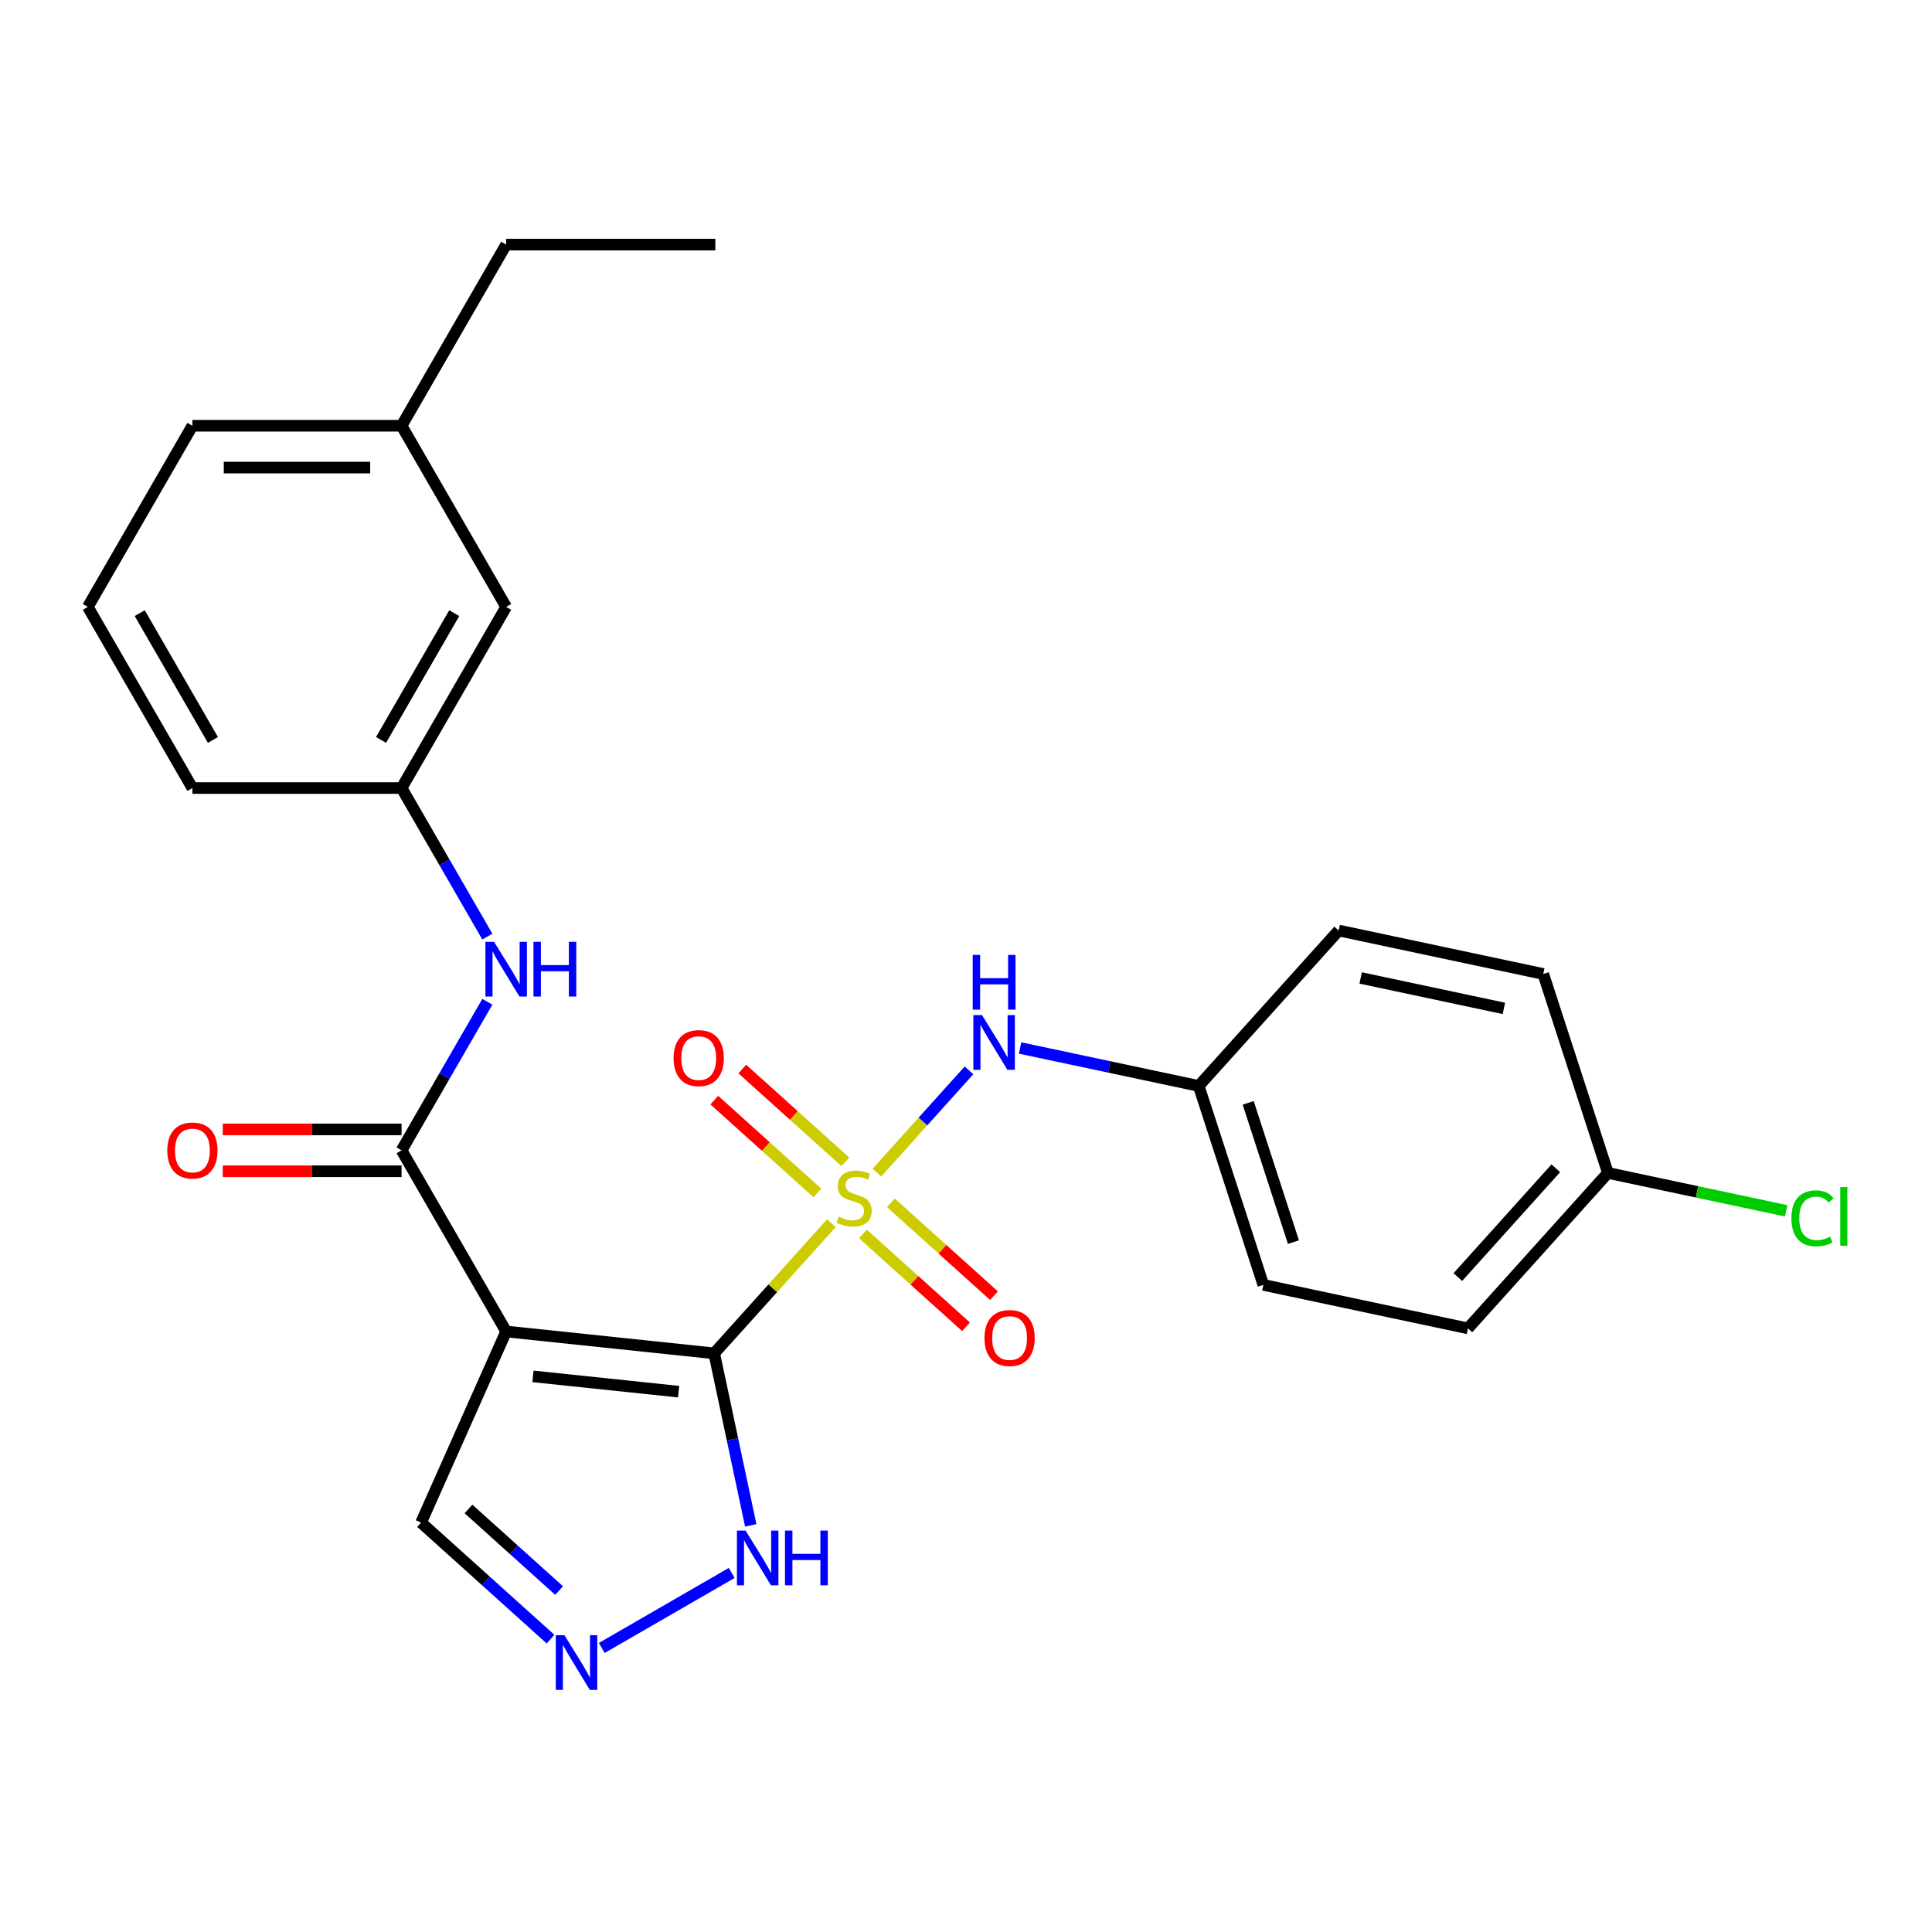 <?xml version='1.0' encoding='iso-8859-1'?>
<svg version='1.1' baseProfile='full'
              xmlns='http://www.w3.org/2000/svg'
                      xmlns:rdkit='http://www.rdkit.org/xml'
                      xmlns:xlink='http://www.w3.org/1999/xlink'
                  xml:space='preserve'
width='1000px' height='1000px' viewBox='0 0 1000 1000'>
<!-- END OF HEADER -->
<rect style='opacity:1.0;fill:#FFFFFF;stroke:none' width='1000' height='1000' x='0' y='0'> </rect>
<path class='bond-0' d='M 369.66,700.491 L 399.989,666.808' style='fill:none;fill-rule:evenodd;stroke:#000000;stroke-width:6px;stroke-linecap:butt;stroke-linejoin:miter;stroke-opacity:1' />
<path class='bond-0' d='M 399.989,666.808 L 430.318,633.124' style='fill:none;fill-rule:evenodd;stroke:#CCCC00;stroke-width:6px;stroke-linecap:butt;stroke-linejoin:miter;stroke-opacity:1' />
<path class='bond-1' d='M 369.66,700.491 L 261.987,689.175' style='fill:none;fill-rule:evenodd;stroke:#000000;stroke-width:6px;stroke-linecap:butt;stroke-linejoin:miter;stroke-opacity:1' />
<path class='bond-1' d='M 351.246,720.329 L 275.875,712.407' style='fill:none;fill-rule:evenodd;stroke:#000000;stroke-width:6px;stroke-linecap:butt;stroke-linejoin:miter;stroke-opacity:1' />
<path class='bond-3' d='M 369.66,700.491 L 379.123,745.008' style='fill:none;fill-rule:evenodd;stroke:#000000;stroke-width:6px;stroke-linecap:butt;stroke-linejoin:miter;stroke-opacity:1' />
<path class='bond-3' d='M 379.123,745.008 L 388.585,789.525' style='fill:none;fill-rule:evenodd;stroke:#0000FF;stroke-width:6px;stroke-linecap:butt;stroke-linejoin:miter;stroke-opacity:1' />
<path class='bond-4' d='M 453.891,606.944 L 477.717,580.482' style='fill:none;fill-rule:evenodd;stroke:#CCCC00;stroke-width:6px;stroke-linecap:butt;stroke-linejoin:miter;stroke-opacity:1' />
<path class='bond-4' d='M 477.717,580.482 L 501.543,554.021' style='fill:none;fill-rule:evenodd;stroke:#0000FF;stroke-width:6px;stroke-linecap:butt;stroke-linejoin:miter;stroke-opacity:1' />
<path class='bond-7' d='M 446.647,638.692 L 473.327,662.716' style='fill:none;fill-rule:evenodd;stroke:#CCCC00;stroke-width:6px;stroke-linecap:butt;stroke-linejoin:miter;stroke-opacity:1' />
<path class='bond-7' d='M 473.327,662.716 L 500.008,686.739' style='fill:none;fill-rule:evenodd;stroke:#FF0000;stroke-width:6px;stroke-linecap:butt;stroke-linejoin:miter;stroke-opacity:1' />
<path class='bond-7' d='M 461.136,622.601 L 487.816,646.624' style='fill:none;fill-rule:evenodd;stroke:#CCCC00;stroke-width:6px;stroke-linecap:butt;stroke-linejoin:miter;stroke-opacity:1' />
<path class='bond-7' d='M 487.816,646.624 L 514.497,670.647' style='fill:none;fill-rule:evenodd;stroke:#FF0000;stroke-width:6px;stroke-linecap:butt;stroke-linejoin:miter;stroke-opacity:1' />
<path class='bond-8' d='M 437.562,601.375 L 410.882,577.352' style='fill:none;fill-rule:evenodd;stroke:#CCCC00;stroke-width:6px;stroke-linecap:butt;stroke-linejoin:miter;stroke-opacity:1' />
<path class='bond-8' d='M 410.882,577.352 L 384.202,553.329' style='fill:none;fill-rule:evenodd;stroke:#FF0000;stroke-width:6px;stroke-linecap:butt;stroke-linejoin:miter;stroke-opacity:1' />
<path class='bond-8' d='M 423.074,617.467 L 396.393,593.444' style='fill:none;fill-rule:evenodd;stroke:#CCCC00;stroke-width:6px;stroke-linecap:butt;stroke-linejoin:miter;stroke-opacity:1' />
<path class='bond-8' d='M 396.393,593.444 L 369.713,569.421' style='fill:none;fill-rule:evenodd;stroke:#FF0000;stroke-width:6px;stroke-linecap:butt;stroke-linejoin:miter;stroke-opacity:1' />
<path class='bond-2' d='M 261.987,689.175 L 207.854,595.413' style='fill:none;fill-rule:evenodd;stroke:#000000;stroke-width:6px;stroke-linecap:butt;stroke-linejoin:miter;stroke-opacity:1' />
<path class='bond-9' d='M 261.987,689.175 L 217.951,788.081' style='fill:none;fill-rule:evenodd;stroke:#000000;stroke-width:6px;stroke-linecap:butt;stroke-linejoin:miter;stroke-opacity:1' />
<path class='bond-6' d='M 207.854,595.413 L 230.052,556.966' style='fill:none;fill-rule:evenodd;stroke:#000000;stroke-width:6px;stroke-linecap:butt;stroke-linejoin:miter;stroke-opacity:1' />
<path class='bond-6' d='M 230.052,556.966 L 252.249,518.518' style='fill:none;fill-rule:evenodd;stroke:#0000FF;stroke-width:6px;stroke-linecap:butt;stroke-linejoin:miter;stroke-opacity:1' />
<path class='bond-10' d='M 207.854,584.587 L 161.574,584.587' style='fill:none;fill-rule:evenodd;stroke:#000000;stroke-width:6px;stroke-linecap:butt;stroke-linejoin:miter;stroke-opacity:1' />
<path class='bond-10' d='M 161.574,584.587 L 115.294,584.587' style='fill:none;fill-rule:evenodd;stroke:#FF0000;stroke-width:6px;stroke-linecap:butt;stroke-linejoin:miter;stroke-opacity:1' />
<path class='bond-10' d='M 207.854,606.24 L 161.574,606.24' style='fill:none;fill-rule:evenodd;stroke:#000000;stroke-width:6px;stroke-linecap:butt;stroke-linejoin:miter;stroke-opacity:1' />
<path class='bond-10' d='M 161.574,606.24 L 115.294,606.24' style='fill:none;fill-rule:evenodd;stroke:#FF0000;stroke-width:6px;stroke-linecap:butt;stroke-linejoin:miter;stroke-opacity:1' />
<path class='bond-5' d='M 378.724,814.155 L 311.467,852.986' style='fill:none;fill-rule:evenodd;stroke:#0000FF;stroke-width:6px;stroke-linecap:butt;stroke-linejoin:miter;stroke-opacity:1' />
<path class='bond-12' d='M 527.996,542.435 L 574.223,552.26' style='fill:none;fill-rule:evenodd;stroke:#0000FF;stroke-width:6px;stroke-linecap:butt;stroke-linejoin:miter;stroke-opacity:1' />
<path class='bond-12' d='M 574.223,552.26 L 620.449,562.086' style='fill:none;fill-rule:evenodd;stroke:#000000;stroke-width:6px;stroke-linecap:butt;stroke-linejoin:miter;stroke-opacity:1' />
<path class='bond-26' d='M 284.962,848.418 L 251.457,818.249' style='fill:none;fill-rule:evenodd;stroke:#0000FF;stroke-width:6px;stroke-linecap:butt;stroke-linejoin:miter;stroke-opacity:1' />
<path class='bond-26' d='M 251.457,818.249 L 217.951,788.081' style='fill:none;fill-rule:evenodd;stroke:#000000;stroke-width:6px;stroke-linecap:butt;stroke-linejoin:miter;stroke-opacity:1' />
<path class='bond-26' d='M 289.399,823.276 L 265.946,802.158' style='fill:none;fill-rule:evenodd;stroke:#0000FF;stroke-width:6px;stroke-linecap:butt;stroke-linejoin:miter;stroke-opacity:1' />
<path class='bond-26' d='M 265.946,802.158 L 242.492,781.04' style='fill:none;fill-rule:evenodd;stroke:#000000;stroke-width:6px;stroke-linecap:butt;stroke-linejoin:miter;stroke-opacity:1' />
<path class='bond-11' d='M 252.249,484.785 L 230.052,446.338' style='fill:none;fill-rule:evenodd;stroke:#0000FF;stroke-width:6px;stroke-linecap:butt;stroke-linejoin:miter;stroke-opacity:1' />
<path class='bond-11' d='M 230.052,446.338 L 207.854,407.89' style='fill:none;fill-rule:evenodd;stroke:#000000;stroke-width:6px;stroke-linecap:butt;stroke-linejoin:miter;stroke-opacity:1' />
<path class='bond-13' d='M 207.854,407.89 L 261.987,314.129' style='fill:none;fill-rule:evenodd;stroke:#000000;stroke-width:6px;stroke-linecap:butt;stroke-linejoin:miter;stroke-opacity:1' />
<path class='bond-13' d='M 197.222,383 L 235.115,317.367' style='fill:none;fill-rule:evenodd;stroke:#000000;stroke-width:6px;stroke-linecap:butt;stroke-linejoin:miter;stroke-opacity:1' />
<path class='bond-22' d='M 207.854,407.89 L 99.588,407.89' style='fill:none;fill-rule:evenodd;stroke:#000000;stroke-width:6px;stroke-linecap:butt;stroke-linejoin:miter;stroke-opacity:1' />
<path class='bond-16' d='M 620.449,562.086 L 692.894,481.629' style='fill:none;fill-rule:evenodd;stroke:#000000;stroke-width:6px;stroke-linecap:butt;stroke-linejoin:miter;stroke-opacity:1' />
<path class='bond-17' d='M 620.449,562.086 L 653.906,665.054' style='fill:none;fill-rule:evenodd;stroke:#000000;stroke-width:6px;stroke-linecap:butt;stroke-linejoin:miter;stroke-opacity:1' />
<path class='bond-17' d='M 646.061,570.84 L 669.481,642.917' style='fill:none;fill-rule:evenodd;stroke:#000000;stroke-width:6px;stroke-linecap:butt;stroke-linejoin:miter;stroke-opacity:1' />
<path class='bond-18' d='M 261.987,314.129 L 207.854,220.368' style='fill:none;fill-rule:evenodd;stroke:#000000;stroke-width:6px;stroke-linecap:butt;stroke-linejoin:miter;stroke-opacity:1' />
<path class='bond-14' d='M 832.25,607.106 L 759.806,687.563' style='fill:none;fill-rule:evenodd;stroke:#000000;stroke-width:6px;stroke-linecap:butt;stroke-linejoin:miter;stroke-opacity:1' />
<path class='bond-14' d='M 805.292,604.686 L 754.581,661.006' style='fill:none;fill-rule:evenodd;stroke:#000000;stroke-width:6px;stroke-linecap:butt;stroke-linejoin:miter;stroke-opacity:1' />
<path class='bond-15' d='M 832.25,607.106 L 878.387,616.913' style='fill:none;fill-rule:evenodd;stroke:#000000;stroke-width:6px;stroke-linecap:butt;stroke-linejoin:miter;stroke-opacity:1' />
<path class='bond-15' d='M 878.387,616.913 L 924.524,626.719' style='fill:none;fill-rule:evenodd;stroke:#00CC00;stroke-width:6px;stroke-linecap:butt;stroke-linejoin:miter;stroke-opacity:1' />
<path class='bond-27' d='M 832.25,607.106 L 798.794,504.138' style='fill:none;fill-rule:evenodd;stroke:#000000;stroke-width:6px;stroke-linecap:butt;stroke-linejoin:miter;stroke-opacity:1' />
<path class='bond-20' d='M 692.894,481.629 L 798.794,504.138' style='fill:none;fill-rule:evenodd;stroke:#000000;stroke-width:6px;stroke-linecap:butt;stroke-linejoin:miter;stroke-opacity:1' />
<path class='bond-20' d='M 704.277,506.185 L 778.407,521.942' style='fill:none;fill-rule:evenodd;stroke:#000000;stroke-width:6px;stroke-linecap:butt;stroke-linejoin:miter;stroke-opacity:1' />
<path class='bond-19' d='M 653.906,665.054 L 759.806,687.563' style='fill:none;fill-rule:evenodd;stroke:#000000;stroke-width:6px;stroke-linecap:butt;stroke-linejoin:miter;stroke-opacity:1' />
<path class='bond-24' d='M 207.854,220.368 L 261.987,126.606' style='fill:none;fill-rule:evenodd;stroke:#000000;stroke-width:6px;stroke-linecap:butt;stroke-linejoin:miter;stroke-opacity:1' />
<path class='bond-28' d='M 207.854,220.368 L 99.588,220.368' style='fill:none;fill-rule:evenodd;stroke:#000000;stroke-width:6px;stroke-linecap:butt;stroke-linejoin:miter;stroke-opacity:1' />
<path class='bond-28' d='M 191.614,242.021 L 115.828,242.021' style='fill:none;fill-rule:evenodd;stroke:#000000;stroke-width:6px;stroke-linecap:butt;stroke-linejoin:miter;stroke-opacity:1' />
<path class='bond-21' d='M 45.455,314.129 L 99.588,407.89' style='fill:none;fill-rule:evenodd;stroke:#000000;stroke-width:6px;stroke-linecap:butt;stroke-linejoin:miter;stroke-opacity:1' />
<path class='bond-21' d='M 72.327,317.367 L 110.22,383' style='fill:none;fill-rule:evenodd;stroke:#000000;stroke-width:6px;stroke-linecap:butt;stroke-linejoin:miter;stroke-opacity:1' />
<path class='bond-23' d='M 45.455,314.129 L 99.588,220.368' style='fill:none;fill-rule:evenodd;stroke:#000000;stroke-width:6px;stroke-linecap:butt;stroke-linejoin:miter;stroke-opacity:1' />
<path class='bond-25' d='M 261.987,126.606 L 370.253,126.606' style='fill:none;fill-rule:evenodd;stroke:#000000;stroke-width:6px;stroke-linecap:butt;stroke-linejoin:miter;stroke-opacity:1' />
<path  class='atom-1' d='M 434.105 629.754
Q 434.425 629.874, 435.745 630.434
Q 437.065 630.994, 438.505 631.354
Q 439.985 631.674, 441.425 631.674
Q 444.105 631.674, 445.665 630.394
Q 447.225 629.074, 447.225 626.794
Q 447.225 625.234, 446.425 624.274
Q 445.665 623.314, 444.465 622.794
Q 443.265 622.274, 441.265 621.674
Q 438.745 620.914, 437.225 620.194
Q 435.745 619.474, 434.665 617.954
Q 433.625 616.434, 433.625 613.874
Q 433.625 610.314, 436.025 608.114
Q 438.465 605.914, 443.265 605.914
Q 446.545 605.914, 450.265 607.474
L 449.345 610.554
Q 445.945 609.154, 443.385 609.154
Q 440.625 609.154, 439.105 610.314
Q 437.585 611.434, 437.625 613.394
Q 437.625 614.914, 438.385 615.834
Q 439.185 616.754, 440.305 617.274
Q 441.465 617.794, 443.385 618.394
Q 445.945 619.194, 447.465 619.994
Q 448.985 620.794, 450.065 622.434
Q 451.185 624.034, 451.185 626.794
Q 451.185 630.714, 448.545 632.834
Q 445.945 634.914, 441.585 634.914
Q 439.065 634.914, 437.145 634.354
Q 435.265 633.834, 433.025 632.914
L 434.105 629.754
' fill='#CCCC00'/>
<path  class='atom-4' d='M 385.91 792.232
L 395.19 807.232
Q 396.11 808.712, 397.59 811.392
Q 399.07 814.072, 399.15 814.232
L 399.15 792.232
L 402.91 792.232
L 402.91 820.552
L 399.03 820.552
L 389.07 804.152
Q 387.91 802.232, 386.67 800.032
Q 385.47 797.832, 385.11 797.152
L 385.11 820.552
L 381.43 820.552
L 381.43 792.232
L 385.91 792.232
' fill='#0000FF'/>
<path  class='atom-4' d='M 406.31 792.232
L 410.15 792.232
L 410.15 804.272
L 424.63 804.272
L 424.63 792.232
L 428.47 792.232
L 428.47 820.552
L 424.63 820.552
L 424.63 807.472
L 410.15 807.472
L 410.15 820.552
L 406.31 820.552
L 406.31 792.232
' fill='#0000FF'/>
<path  class='atom-5' d='M 508.289 525.416
L 517.569 540.416
Q 518.489 541.896, 519.969 544.576
Q 521.449 547.256, 521.529 547.416
L 521.529 525.416
L 525.289 525.416
L 525.289 553.736
L 521.409 553.736
L 511.449 537.336
Q 510.289 535.416, 509.049 533.216
Q 507.849 531.016, 507.489 530.336
L 507.489 553.736
L 503.809 553.736
L 503.809 525.416
L 508.289 525.416
' fill='#0000FF'/>
<path  class='atom-5' d='M 503.469 494.264
L 507.309 494.264
L 507.309 506.304
L 521.789 506.304
L 521.789 494.264
L 525.629 494.264
L 525.629 522.584
L 521.789 522.584
L 521.789 509.504
L 507.309 509.504
L 507.309 522.584
L 503.469 522.584
L 503.469 494.264
' fill='#0000FF'/>
<path  class='atom-6' d='M 292.149 846.365
L 301.429 861.365
Q 302.349 862.845, 303.829 865.525
Q 305.309 868.205, 305.389 868.365
L 305.389 846.365
L 309.149 846.365
L 309.149 874.685
L 305.269 874.685
L 295.309 858.285
Q 294.149 856.365, 292.909 854.165
Q 291.709 851.965, 291.349 851.285
L 291.349 874.685
L 287.669 874.685
L 287.669 846.365
L 292.149 846.365
' fill='#0000FF'/>
<path  class='atom-7' d='M 255.727 487.492
L 265.007 502.492
Q 265.927 503.972, 267.407 506.652
Q 268.887 509.332, 268.967 509.492
L 268.967 487.492
L 272.727 487.492
L 272.727 515.812
L 268.847 515.812
L 258.887 499.412
Q 257.727 497.492, 256.487 495.292
Q 255.287 493.092, 254.927 492.412
L 254.927 515.812
L 251.247 515.812
L 251.247 487.492
L 255.727 487.492
' fill='#0000FF'/>
<path  class='atom-7' d='M 276.127 487.492
L 279.967 487.492
L 279.967 499.532
L 294.447 499.532
L 294.447 487.492
L 298.287 487.492
L 298.287 515.812
L 294.447 515.812
L 294.447 502.732
L 279.967 502.732
L 279.967 515.812
L 276.127 515.812
L 276.127 487.492
' fill='#0000FF'/>
<path  class='atom-8' d='M 509.562 692.558
Q 509.562 685.758, 512.922 681.958
Q 516.282 678.158, 522.562 678.158
Q 528.842 678.158, 532.202 681.958
Q 535.562 685.758, 535.562 692.558
Q 535.562 699.438, 532.162 703.358
Q 528.762 707.238, 522.562 707.238
Q 516.322 707.238, 512.922 703.358
Q 509.562 699.478, 509.562 692.558
M 522.562 704.038
Q 526.882 704.038, 529.202 701.158
Q 531.562 698.238, 531.562 692.558
Q 531.562 686.998, 529.202 684.198
Q 526.882 681.358, 522.562 681.358
Q 518.242 681.358, 515.882 684.158
Q 513.562 686.958, 513.562 692.558
Q 513.562 698.278, 515.882 701.158
Q 518.242 704.038, 522.562 704.038
' fill='#FF0000'/>
<path  class='atom-9' d='M 348.647 547.67
Q 348.647 540.87, 352.007 537.07
Q 355.367 533.27, 361.647 533.27
Q 367.927 533.27, 371.287 537.07
Q 374.647 540.87, 374.647 547.67
Q 374.647 554.55, 371.247 558.47
Q 367.847 562.35, 361.647 562.35
Q 355.407 562.35, 352.007 558.47
Q 348.647 554.59, 348.647 547.67
M 361.647 559.15
Q 365.967 559.15, 368.287 556.27
Q 370.647 553.35, 370.647 547.67
Q 370.647 542.11, 368.287 539.31
Q 365.967 536.47, 361.647 536.47
Q 357.327 536.47, 354.967 539.27
Q 352.647 542.07, 352.647 547.67
Q 352.647 553.39, 354.967 556.27
Q 357.327 559.15, 361.647 559.15
' fill='#FF0000'/>
<path  class='atom-11' d='M 86.588 595.493
Q 86.588 588.693, 89.948 584.893
Q 93.308 581.093, 99.588 581.093
Q 105.868 581.093, 109.228 584.893
Q 112.588 588.693, 112.588 595.493
Q 112.588 602.373, 109.188 606.293
Q 105.788 610.173, 99.588 610.173
Q 93.348 610.173, 89.948 606.293
Q 86.588 602.413, 86.588 595.493
M 99.588 606.973
Q 103.908 606.973, 106.228 604.093
Q 108.588 601.173, 108.588 595.493
Q 108.588 589.933, 106.228 587.133
Q 103.908 584.293, 99.588 584.293
Q 95.268 584.293, 92.908 587.093
Q 90.588 589.893, 90.588 595.493
Q 90.588 601.213, 92.908 604.093
Q 95.268 606.973, 99.588 606.973
' fill='#FF0000'/>
<path  class='atom-16' d='M 927.231 630.596
Q 927.231 623.556, 930.511 619.876
Q 933.831 616.156, 940.111 616.156
Q 945.951 616.156, 949.071 620.276
L 946.431 622.436
Q 944.151 619.436, 940.111 619.436
Q 935.831 619.436, 933.551 622.316
Q 931.311 625.156, 931.311 630.596
Q 931.311 636.196, 933.631 639.076
Q 935.991 641.956, 940.551 641.956
Q 943.671 641.956, 947.311 640.076
L 948.431 643.076
Q 946.951 644.036, 944.711 644.596
Q 942.471 645.156, 939.991 645.156
Q 933.831 645.156, 930.511 641.396
Q 927.231 637.636, 927.231 630.596
' fill='#00CC00'/>
<path  class='atom-16' d='M 952.511 614.436
L 956.191 614.436
L 956.191 644.796
L 952.511 644.796
L 952.511 614.436
' fill='#00CC00'/>
</svg>
